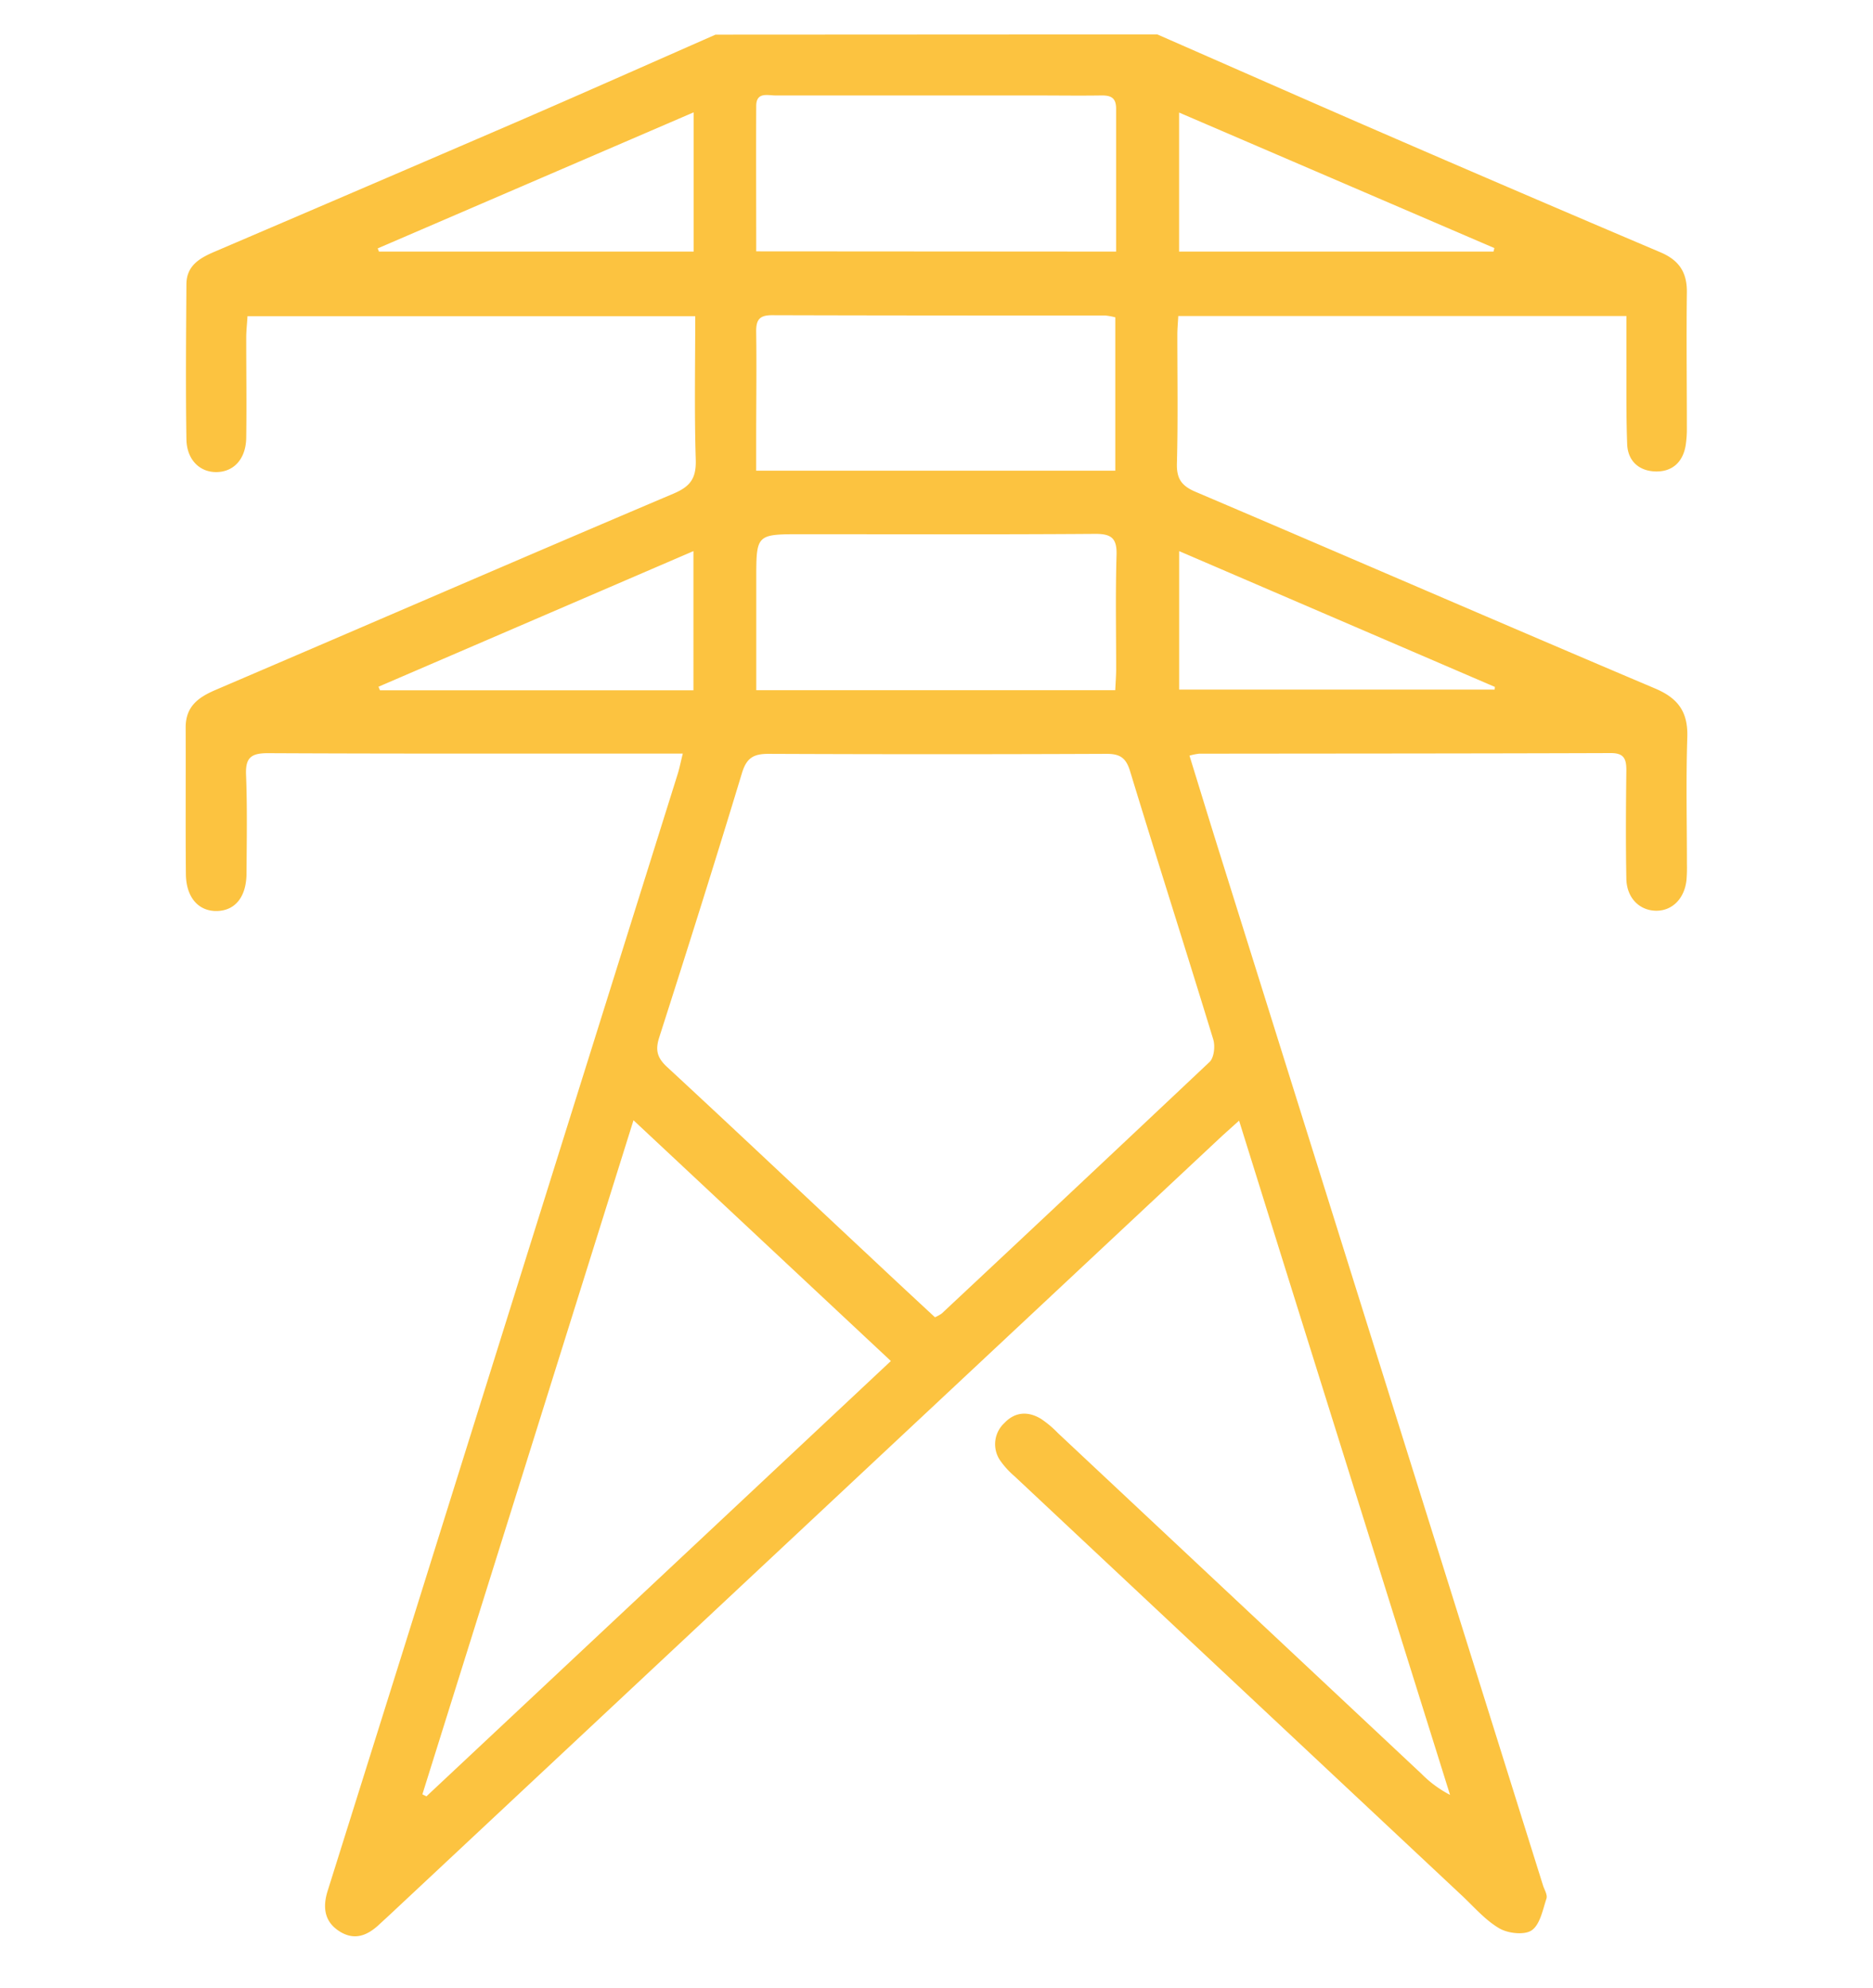 <?xml version="1.0" encoding="UTF-8"?> <svg xmlns="http://www.w3.org/2000/svg" id="Layer_1" data-name="Layer 1" viewBox="0 0 394.65 418.86"> <defs> <style>.cls-1{fill:#fcc340;}</style> </defs> <path class="cls-1" d="M243.85,7.25c15.5,6.79,31,13.63,46.48,20.35Q320,40.47,349.84,53.14c3.92,1.66,5.64,4.2,5.59,8.43-.12,9.6,0,19.2,0,28.8a22.38,22.38,0,0,1-.24,3.37c-.56,3.6-2.83,5.66-6.34,5.58s-5.91-2.22-6-5.86c-.23-6.2-.13-12.42-.16-18.63,0-2.65,0-5.3,0-8.26H248.27c-.07,1.32-.2,2.67-.2,4,0,9,.15,18.07-.09,27.1-.08,3.19,1,4.68,3.88,5.92,32.32,13.76,64.55,27.76,96.9,41.46,4.9,2.08,6.93,5,6.76,10.28-.29,8.88-.08,17.78-.08,26.67a31.91,31.91,0,0,1-.09,3.39c-.42,3.95-3.05,6.55-6.49,6.47s-6.1-2.7-6.18-6.73c-.14-7.62-.09-15.24,0-22.86,0-2.39-.49-3.62-3.25-3.62-28.93.1-57.86.09-86.8.13a12.84,12.84,0,0,0-2,.41c2.12,6.86,4.17,13.58,6.27,20.28Q291,288.32,325.11,397.16c.29.94,1,2,.73,2.82-.78,2.37-1.35,5.46-3.1,6.67-1.53,1.05-5,.66-6.82-.41-3-1.75-5.35-4.54-7.93-6.95q-47.12-44.13-94.23-88.3a18.15,18.15,0,0,1-2.86-3.09,6.07,6.07,0,0,1,.73-8.12c2.24-2.38,5-2.52,7.71-.88a21.76,21.76,0,0,1,3.57,3l76.62,71.8a23.88,23.88,0,0,0,6,4.42C290.79,331,276,283.9,261.08,236.08c-1.71,1.55-2.83,2.53-3.93,3.55l-175,163.72c-.72.67-1.45,1.33-2.17,2-2.46,2.33-5.18,3.55-8.38,1.56s-3.67-5-2.58-8.51Q77,373,85,347.51,113.88,255.23,142.81,163c.37-1.19.6-2.42,1.06-4.25h-7c-26.82,0-53.64.05-80.45-.08-3.46,0-4.72.91-4.58,4.5.27,6.91.15,13.83.1,20.75,0,5-2.37,7.92-6.23,8s-6.49-2.84-6.54-7.75c-.1-10.3,0-20.6-.05-30.91,0-4.46,2.67-6.36,6.33-7.93,32.17-13.76,64.27-27.69,96.48-41.35,3.57-1.51,4.78-3.26,4.67-7.11-.31-10-.11-20-.11-30.26H52.15c-.09,1.52-.26,3-.27,4.47,0,7.06.1,14.12,0,21.18-.08,4.4-2.57,7.1-6.17,7.19s-6.37-2.59-6.43-6.93c-.17-10.86-.07-21.73,0-32.6,0-3.92,2.74-5.53,5.9-6.88q31.71-13.56,63.39-27.22c14.1-6.1,28.13-12.34,42.19-18.52ZM197,277.5a8,8,0,0,0,1.42-.78q28.28-26.45,56.44-53c.95-.9,1.21-3.33.78-4.74-5.77-18.88-11.79-37.68-17.54-56.56-.88-2.89-2.24-3.63-5.07-3.61q-35.55.15-71.1,0c-3.19,0-4.63.87-5.6,4.06-5.64,18.62-11.5,37.18-17.44,55.71-.85,2.67-.41,4.27,1.66,6.19,14.5,13.41,28.87,27,43.28,40.46C188.2,269.33,192.61,273.44,197,277.5ZM89,378l.85.43,97.86-91.71L133.48,236C118.45,284,103.72,331,89,378ZM235,66.85a13.67,13.67,0,0,0-2.08-.38c-23.42,0-46.84,0-70.26-.07-2.67,0-3.36,1-3.33,3.52.11,7.48,0,15,0,22.44v6.8H235ZM235.17,53c0-10.4,0-20.25,0-30.11,0-2.35-1.15-2.81-3.16-2.78-4.65.07-9.31,0-14,0q-27.3,0-54.6,0c-1.65,0-4.06-.79-4.07,2.2-.05,10.12,0,20.24,0,30.64Zm-.18,92.4c.07-1.59.18-3,.19-4.34,0-8-.16-16.08.08-24.11.11-3.57-1.08-4.51-4.56-4.48-20.59.15-41.18.07-61.77.07-9.58,0-9.58,0-9.58,9.45v23.41ZM146.15,23.67,79.58,52.33l.27.67h66.3ZM314.69,53l.18-.74L248.44,23.71V53Zm-66.24,63.1v29.17h66.48l.05-.56Zm-102.34,0L79.75,144.67l.31.75h66.05Z"></path> </svg> 